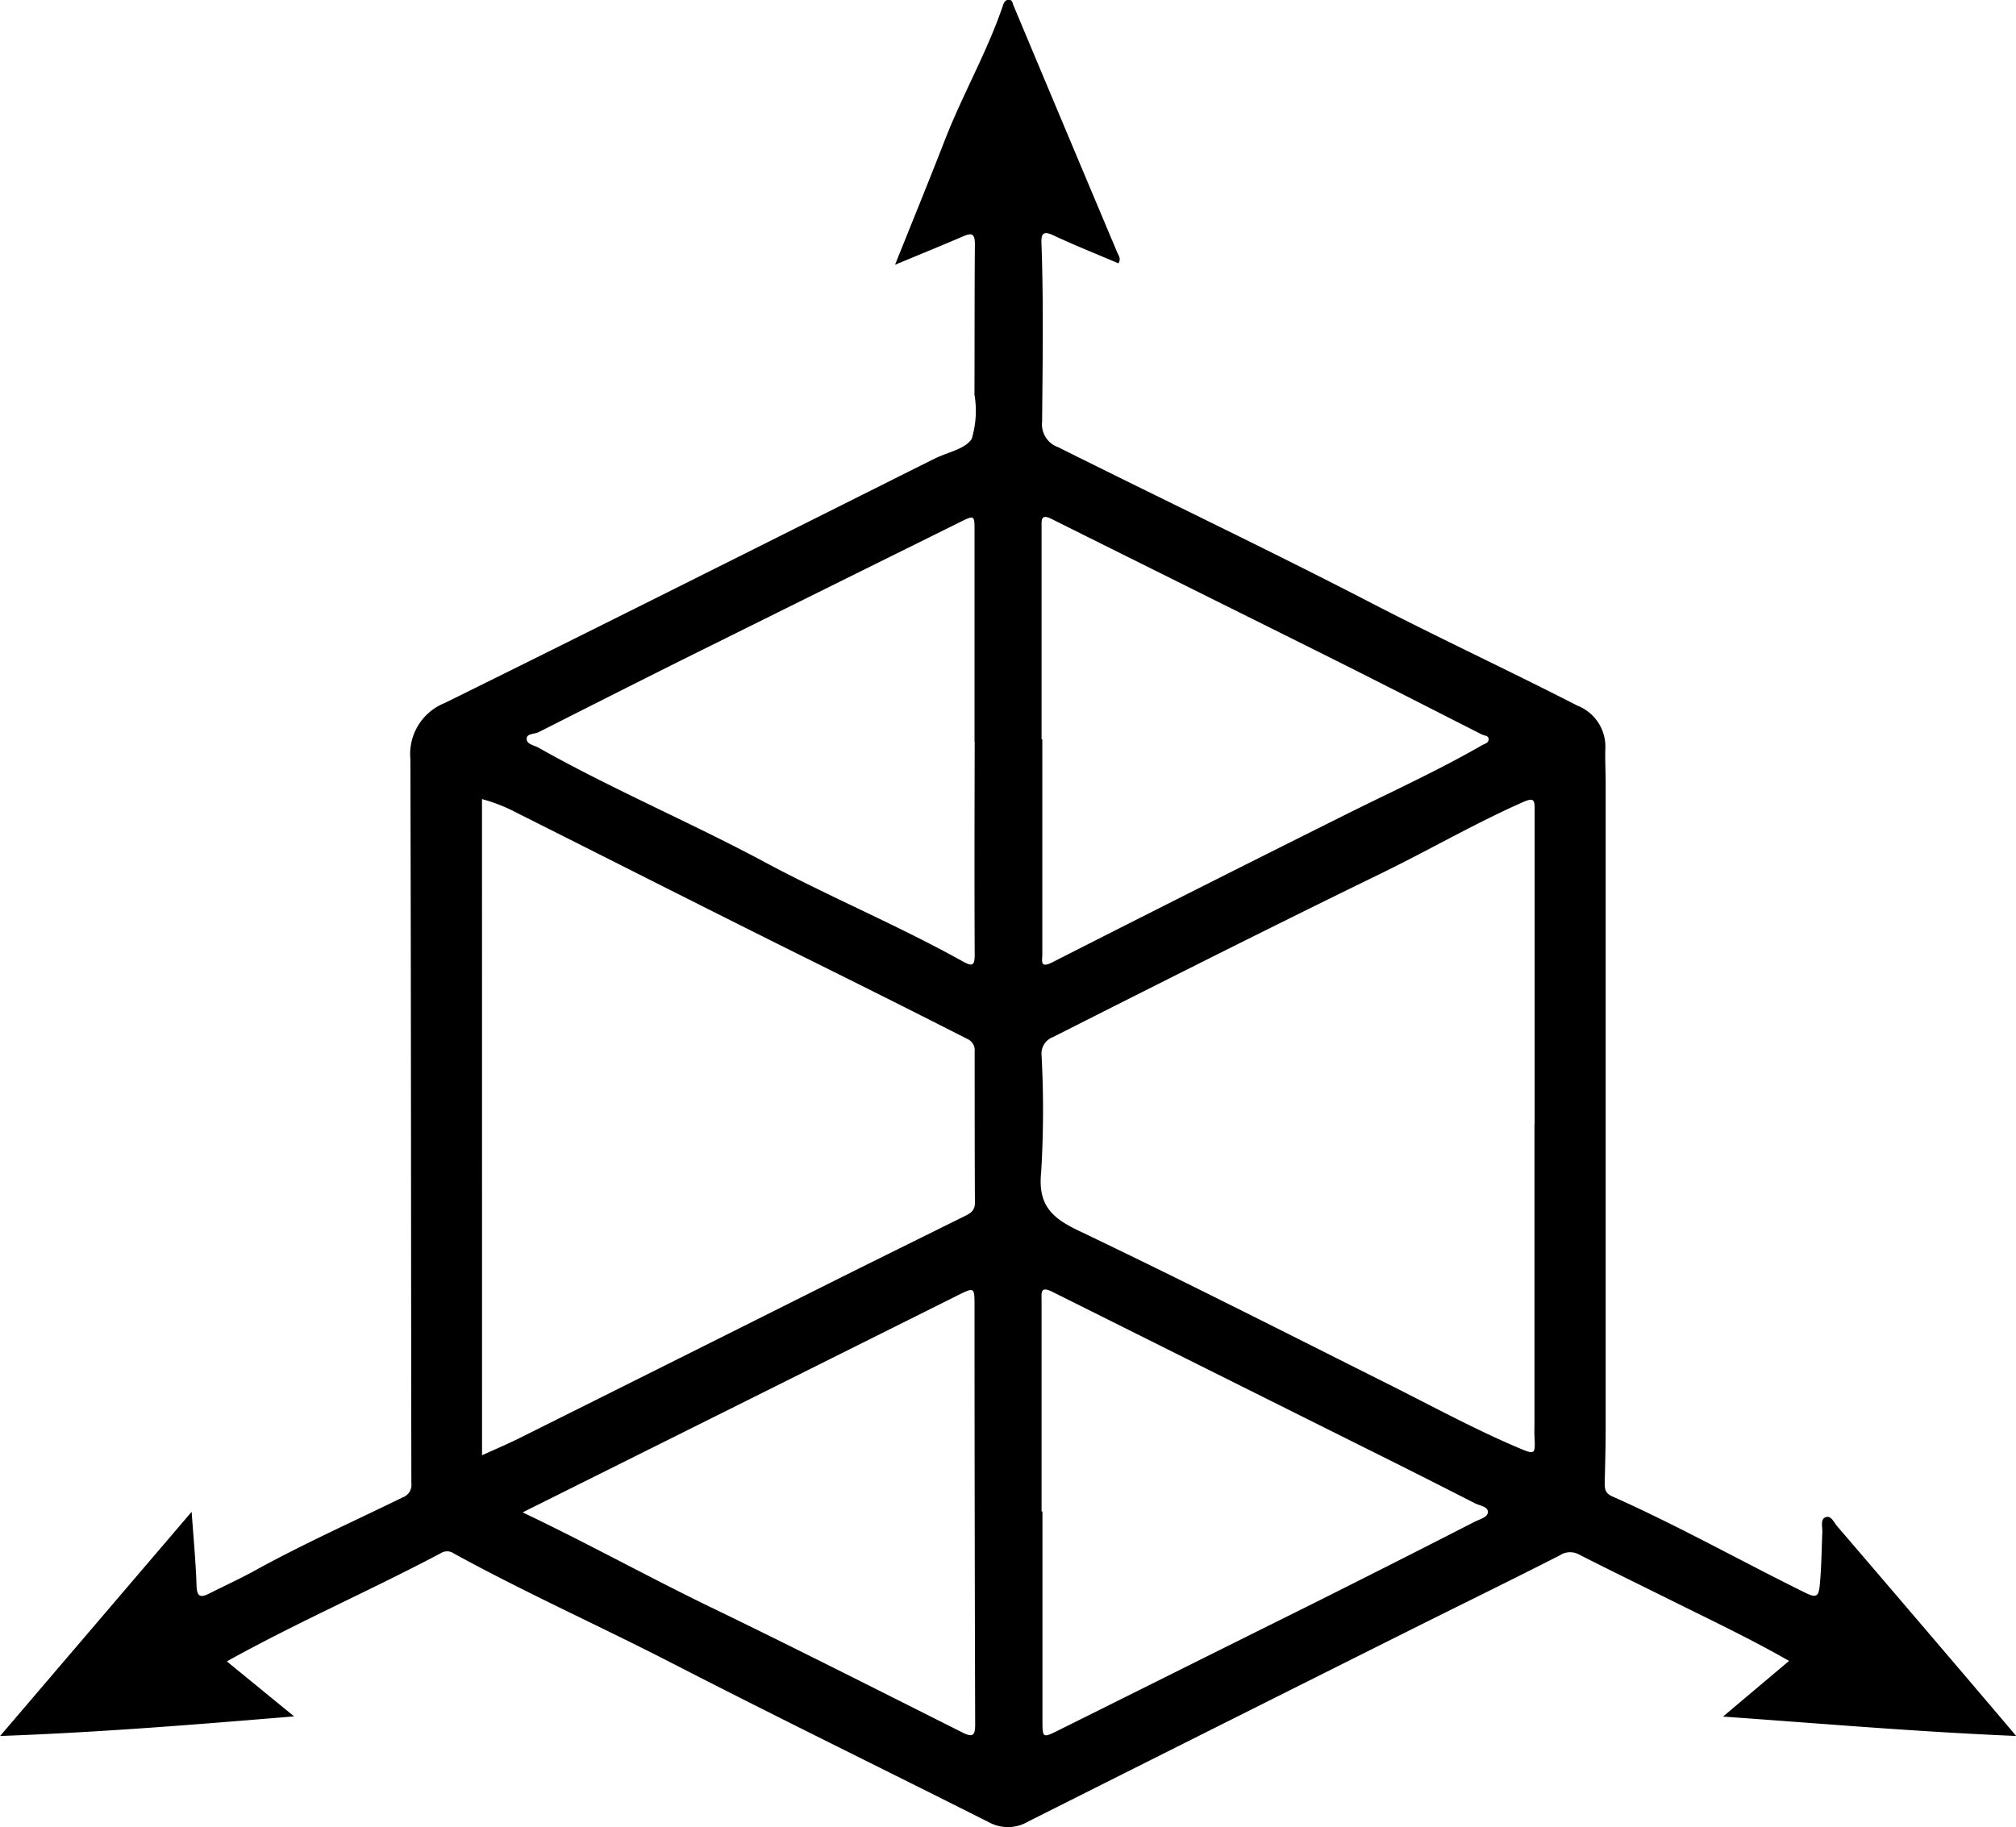 <svg xmlns="http://www.w3.org/2000/svg" width="59.51" height="53.947" viewBox="0 0 59.51 53.947">
  <path id="Path_253" data-name="Path 253" d="M703.2,7.814c.521-1.3,1.009-2.494,1.478-3.7.522-1.338,1.245-2.589,1.706-3.952.034-.1.075-.171.181-.165s.1.1.131.168q1.528,3.647,3.062,7.29c.039.092.119.178.036.321-.64-.273-1.291-.531-1.923-.828-.317-.15-.36-.025-.35.244.063,1.752.034,3.5.019,5.256a.713.713,0,0,0,.477.757c3.083,1.543,6.2,3.024,9.258,4.608,2.006,1.037,4.055,1.99,6.066,3.021a1.3,1.3,0,0,1,.824,1.287c-.009.326.01.654.01.981q0,9.553,0,19.107c0,.523-.015,1.046-.028,1.569,0,.18.014.311.218.4,1.946.865,3.8,1.909,5.711,2.851.317.157.387.107.42-.235.049-.522.055-1.043.075-1.565.006-.149-.062-.368.089-.431.17-.071.252.15.347.26q2.464,2.873,4.916,5.757c.107.125.213.252.368.438-2.907-.121-5.733-.365-8.652-.572l1.95-1.644c-1.1-.629-2.233-1.169-3.353-1.725-.947-.471-1.9-.933-2.841-1.413a.547.547,0,0,0-.572.021c-1.477.754-2.967,1.48-4.45,2.222q-5.622,2.812-11.24,5.635a1.172,1.172,0,0,1-1.15.031c-3.113-1.569-6.248-3.1-9.346-4.693-2.147-1.107-4.356-2.092-6.473-3.256a.338.338,0,0,0-.362-.008c-2.077,1.1-4.234,2.037-6.328,3.2l1.985,1.624c-2.911.241-5.725.472-8.678.579l5.654-6.619c.056.794.123,1.488.145,2.184.01.324.117.359.37.231.455-.229.919-.441,1.364-.687,1.419-.782,2.9-1.443,4.352-2.154a.39.39,0,0,0,.255-.415c-.012-7.127-.008-14.254-.029-21.381a1.622,1.622,0,0,1,1.015-1.657c4.8-2.369,9.584-4.776,14.372-7.171l.106-.051c.374-.185.9-.28,1.079-.581a2.886,2.886,0,0,0,.079-1.305c.006-1.478,0-2.956.013-4.433,0-.334-.1-.343-.358-.232-.63.272-1.266.529-2,.835M691.007,42.966c.408-.186.778-.342,1.137-.522q4.659-2.325,9.314-4.656c1.25-.624,2.5-1.24,3.753-1.861.175-.087.348-.159.346-.416-.009-1.49-.007-2.98-.008-4.47a.362.362,0,0,0-.22-.368q-2.163-1.1-4.338-2.179c-2.982-1.477-5.948-2.986-8.923-4.478a5.071,5.071,0,0,0-1.062-.423Zm31.072-9.789q0-4.628,0-9.255c0-.291-.006-.39-.348-.238-1.434.635-2.789,1.425-4.2,2.111-3.239,1.578-6.456,3.2-9.67,4.824a.52.52,0,0,0-.337.541,30.4,30.4,0,0,1-.012,3.448c-.1.958.3,1.343,1.1,1.725,3.074,1.467,6.111,3.012,9.156,4.538,1.272.637,2.522,1.319,3.832,1.876.5.211.5.2.474-.354-.006-.13,0-.262,0-.392q0-4.412,0-8.824M707.526,21.825h.02q0,3.176,0,6.352c0,.182-.079.425.291.237q4.327-2.2,8.67-4.367c1.343-.67,2.711-1.291,4.013-2.041.076-.044.193-.064.2-.17.006-.122-.122-.113-.2-.151-1.455-.738-2.907-1.482-4.366-2.212-2.778-1.388-5.561-2.765-8.339-4.153-.311-.155-.291.033-.291.233q0,3.137,0,6.273m0,22.8h.026q0,3.078,0,6.156c0,.541,0,.54.506.288q3.8-1.894,7.606-3.788,2.328-1.165,4.645-2.352c.148-.075.387-.134.392-.284.006-.167-.244-.191-.388-.265q-1.238-.633-2.481-1.255-4.992-2.491-9.983-4.984c-.366-.184-.323.027-.323.249v6.234M705.545,21.9q0-3.138,0-6.276c0-.4-.014-.413-.389-.228q-3.947,1.955-7.894,3.914c-1.531.762-3.057,1.534-4.583,2.306-.123.062-.344.038-.354.184-.013.177.215.2.343.272,2.173,1.226,4.476,2.2,6.674,3.377,1.921,1.031,3.939,1.87,5.846,2.931.287.159.364.144.362-.2-.01-2.092-.005-4.184,0-6.276M692.206,44.652c1.915.912,3.707,1.906,5.552,2.8,2.491,1.205,4.96,2.459,7.433,3.7.305.153.374.085.373-.238q-.018-6.178-.019-12.355c0-.56,0-.562-.513-.306l-6.167,3.078-6.658,3.32" transform="translate(-676.778 -0.001)"/>
</svg>
